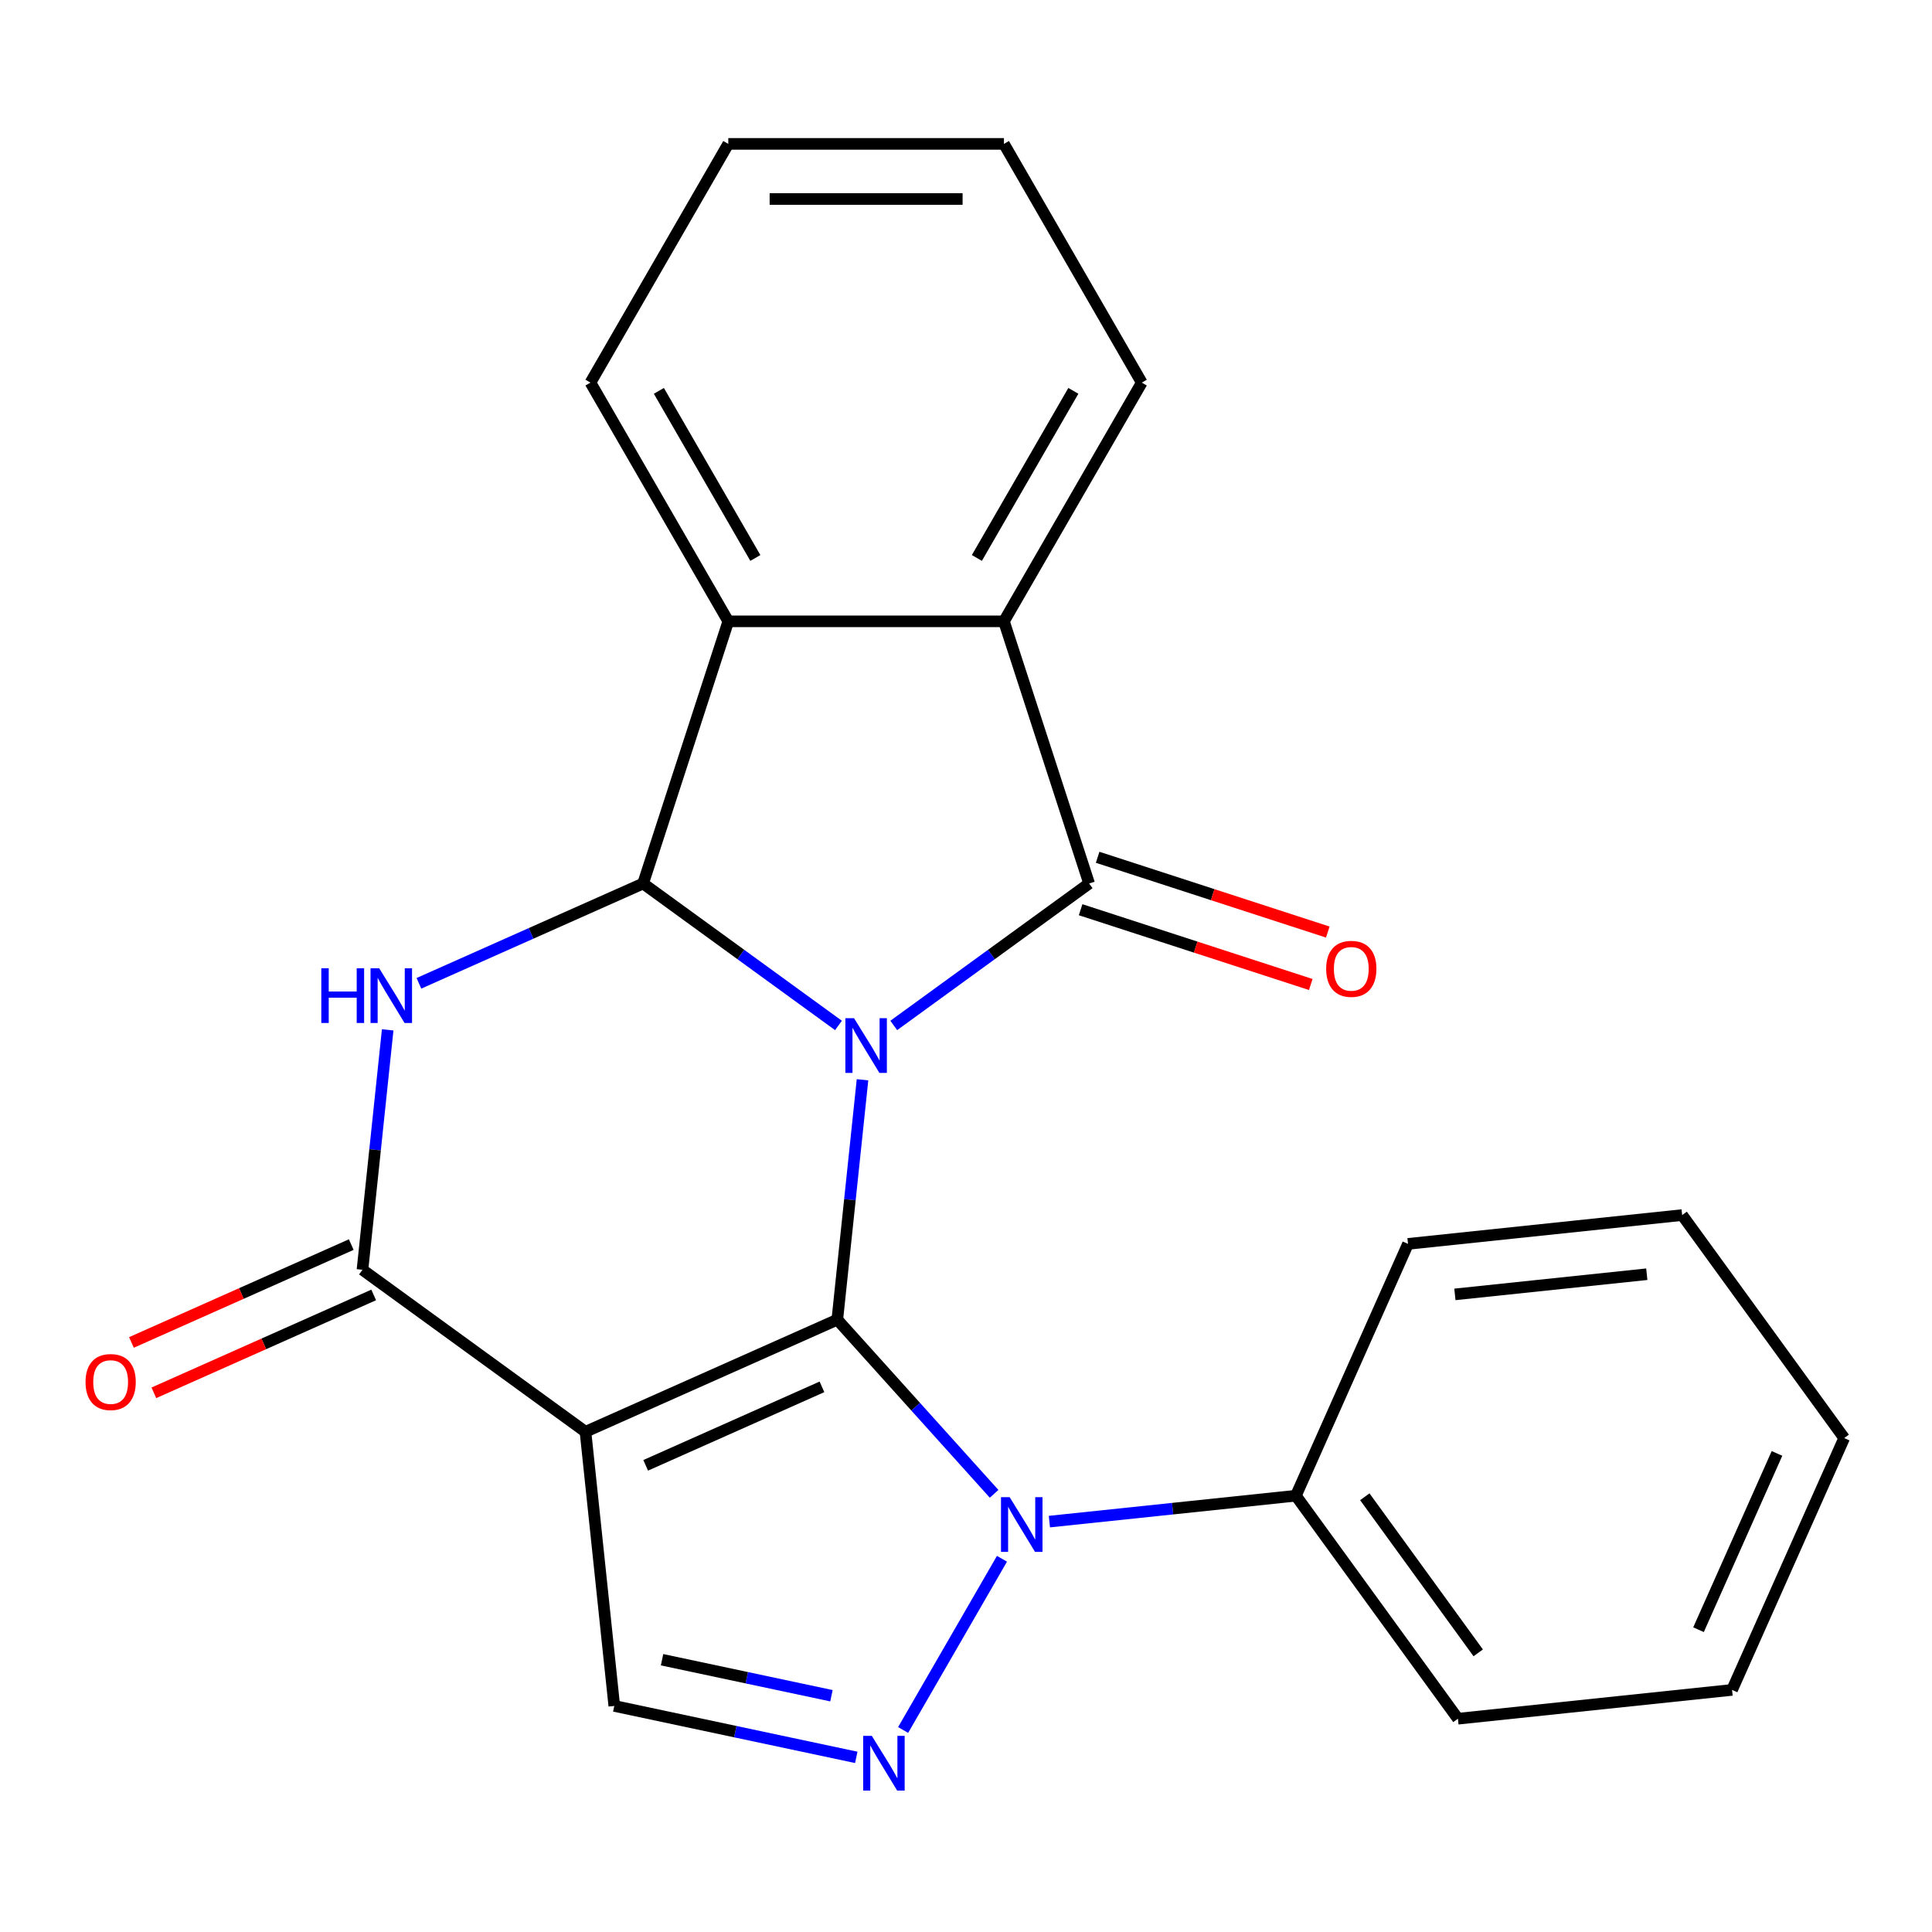 <?xml version='1.0' encoding='iso-8859-1'?>
<svg version='1.1' baseProfile='full'
              xmlns='http://www.w3.org/2000/svg'
                      xmlns:rdkit='http://www.rdkit.org/xml'
                      xmlns:xlink='http://www.w3.org/1999/xlink'
                  xml:space='preserve'
width='1000px' height='1000px' viewBox='0 0 1000 1000'>
<!-- END OF HEADER -->
<rect style='opacity:1.0;fill:#FFFFFF;stroke:none' width='1000' height='1000' x='0' y='0'> </rect>
<path class='bond-0' d='M 446.436,558.889 L 439.911,620.974' style='fill:none;fill-rule:evenodd;stroke:#0000FF;stroke-width:6px;stroke-linecap:butt;stroke-linejoin:miter;stroke-opacity:1' />
<path class='bond-0' d='M 439.911,620.974 L 433.386,683.059' style='fill:none;fill-rule:evenodd;stroke:#000000;stroke-width:6px;stroke-linecap:butt;stroke-linejoin:miter;stroke-opacity:1' />
<path class='bond-1' d='M 433.993,530.768 L 383.432,494.033' style='fill:none;fill-rule:evenodd;stroke:#0000FF;stroke-width:6px;stroke-linecap:butt;stroke-linejoin:miter;stroke-opacity:1' />
<path class='bond-1' d='M 383.432,494.033 L 332.871,457.298' style='fill:none;fill-rule:evenodd;stroke:#000000;stroke-width:6px;stroke-linecap:butt;stroke-linejoin:miter;stroke-opacity:1' />
<path class='bond-3' d='M 462.607,530.768 L 513.168,494.033' style='fill:none;fill-rule:evenodd;stroke:#0000FF;stroke-width:6px;stroke-linecap:butt;stroke-linejoin:miter;stroke-opacity:1' />
<path class='bond-3' d='M 513.168,494.033 L 563.729,457.298' style='fill:none;fill-rule:evenodd;stroke:#000000;stroke-width:6px;stroke-linecap:butt;stroke-linejoin:miter;stroke-opacity:1' />
<path class='bond-2' d='M 433.386,683.059 L 303.043,741.091' style='fill:none;fill-rule:evenodd;stroke:#000000;stroke-width:6px;stroke-linecap:butt;stroke-linejoin:miter;stroke-opacity:1' />
<path class='bond-2' d='M 425.441,717.832 L 334.201,758.455' style='fill:none;fill-rule:evenodd;stroke:#000000;stroke-width:6px;stroke-linecap:butt;stroke-linejoin:miter;stroke-opacity:1' />
<path class='bond-5' d='M 433.386,683.059 L 473.967,728.129' style='fill:none;fill-rule:evenodd;stroke:#000000;stroke-width:6px;stroke-linecap:butt;stroke-linejoin:miter;stroke-opacity:1' />
<path class='bond-5' d='M 473.967,728.129 L 514.549,773.2' style='fill:none;fill-rule:evenodd;stroke:#0000FF;stroke-width:6px;stroke-linecap:butt;stroke-linejoin:miter;stroke-opacity:1' />
<path class='bond-4' d='M 332.871,457.298 L 274.853,483.129' style='fill:none;fill-rule:evenodd;stroke:#000000;stroke-width:6px;stroke-linecap:butt;stroke-linejoin:miter;stroke-opacity:1' />
<path class='bond-4' d='M 274.853,483.129 L 216.835,508.961' style='fill:none;fill-rule:evenodd;stroke:#0000FF;stroke-width:6px;stroke-linecap:butt;stroke-linejoin:miter;stroke-opacity:1' />
<path class='bond-9' d='M 332.871,457.298 L 376.961,321.603' style='fill:none;fill-rule:evenodd;stroke:#000000;stroke-width:6px;stroke-linecap:butt;stroke-linejoin:miter;stroke-opacity:1' />
<path class='bond-10' d='M 303.043,741.091 L 317.957,882.988' style='fill:none;fill-rule:evenodd;stroke:#000000;stroke-width:6px;stroke-linecap:butt;stroke-linejoin:miter;stroke-opacity:1' />
<path class='bond-24' d='M 303.043,741.091 L 187.614,657.227' style='fill:none;fill-rule:evenodd;stroke:#000000;stroke-width:6px;stroke-linecap:butt;stroke-linejoin:miter;stroke-opacity:1' />
<path class='bond-8' d='M 563.729,457.298 L 519.639,321.603' style='fill:none;fill-rule:evenodd;stroke:#000000;stroke-width:6px;stroke-linecap:butt;stroke-linejoin:miter;stroke-opacity:1' />
<path class='bond-11' d='M 559.32,470.868 L 618.884,490.221' style='fill:none;fill-rule:evenodd;stroke:#000000;stroke-width:6px;stroke-linecap:butt;stroke-linejoin:miter;stroke-opacity:1' />
<path class='bond-11' d='M 618.884,490.221 L 678.448,509.575' style='fill:none;fill-rule:evenodd;stroke:#FF0000;stroke-width:6px;stroke-linecap:butt;stroke-linejoin:miter;stroke-opacity:1' />
<path class='bond-11' d='M 568.138,443.729 L 627.702,463.082' style='fill:none;fill-rule:evenodd;stroke:#000000;stroke-width:6px;stroke-linecap:butt;stroke-linejoin:miter;stroke-opacity:1' />
<path class='bond-11' d='M 627.702,463.082 L 687.266,482.436' style='fill:none;fill-rule:evenodd;stroke:#FF0000;stroke-width:6px;stroke-linecap:butt;stroke-linejoin:miter;stroke-opacity:1' />
<path class='bond-6' d='M 200.664,533.057 L 194.139,595.142' style='fill:none;fill-rule:evenodd;stroke:#0000FF;stroke-width:6px;stroke-linecap:butt;stroke-linejoin:miter;stroke-opacity:1' />
<path class='bond-6' d='M 194.139,595.142 L 187.614,657.227' style='fill:none;fill-rule:evenodd;stroke:#000000;stroke-width:6px;stroke-linecap:butt;stroke-linejoin:miter;stroke-opacity:1' />
<path class='bond-7' d='M 518.621,806.816 L 467.456,895.437' style='fill:none;fill-rule:evenodd;stroke:#0000FF;stroke-width:6px;stroke-linecap:butt;stroke-linejoin:miter;stroke-opacity:1' />
<path class='bond-12' d='M 543.163,787.585 L 606.958,780.88' style='fill:none;fill-rule:evenodd;stroke:#0000FF;stroke-width:6px;stroke-linecap:butt;stroke-linejoin:miter;stroke-opacity:1' />
<path class='bond-12' d='M 606.958,780.88 L 670.752,774.175' style='fill:none;fill-rule:evenodd;stroke:#000000;stroke-width:6px;stroke-linecap:butt;stroke-linejoin:miter;stroke-opacity:1' />
<path class='bond-13' d='M 181.81,644.193 L 124.922,669.521' style='fill:none;fill-rule:evenodd;stroke:#000000;stroke-width:6px;stroke-linecap:butt;stroke-linejoin:miter;stroke-opacity:1' />
<path class='bond-13' d='M 124.922,669.521 L 68.034,694.849' style='fill:none;fill-rule:evenodd;stroke:#FF0000;stroke-width:6px;stroke-linecap:butt;stroke-linejoin:miter;stroke-opacity:1' />
<path class='bond-13' d='M 193.417,670.261 L 136.529,695.589' style='fill:none;fill-rule:evenodd;stroke:#000000;stroke-width:6px;stroke-linecap:butt;stroke-linejoin:miter;stroke-opacity:1' />
<path class='bond-13' d='M 136.529,695.589 L 79.641,720.918' style='fill:none;fill-rule:evenodd;stroke:#FF0000;stroke-width:6px;stroke-linecap:butt;stroke-linejoin:miter;stroke-opacity:1' />
<path class='bond-25' d='M 443.21,909.611 L 380.583,896.299' style='fill:none;fill-rule:evenodd;stroke:#0000FF;stroke-width:6px;stroke-linecap:butt;stroke-linejoin:miter;stroke-opacity:1' />
<path class='bond-25' d='M 380.583,896.299 L 317.957,882.988' style='fill:none;fill-rule:evenodd;stroke:#000000;stroke-width:6px;stroke-linecap:butt;stroke-linejoin:miter;stroke-opacity:1' />
<path class='bond-25' d='M 430.355,877.705 L 386.516,868.387' style='fill:none;fill-rule:evenodd;stroke:#0000FF;stroke-width:6px;stroke-linecap:butt;stroke-linejoin:miter;stroke-opacity:1' />
<path class='bond-25' d='M 386.516,868.387 L 342.678,859.069' style='fill:none;fill-rule:evenodd;stroke:#000000;stroke-width:6px;stroke-linecap:butt;stroke-linejoin:miter;stroke-opacity:1' />
<path class='bond-14' d='M 519.639,321.603 L 590.978,198.04' style='fill:none;fill-rule:evenodd;stroke:#000000;stroke-width:6px;stroke-linecap:butt;stroke-linejoin:miter;stroke-opacity:1' />
<path class='bond-14' d='M 505.627,288.801 L 555.564,202.307' style='fill:none;fill-rule:evenodd;stroke:#000000;stroke-width:6px;stroke-linecap:butt;stroke-linejoin:miter;stroke-opacity:1' />
<path class='bond-23' d='M 519.639,321.603 L 376.961,321.603' style='fill:none;fill-rule:evenodd;stroke:#000000;stroke-width:6px;stroke-linecap:butt;stroke-linejoin:miter;stroke-opacity:1' />
<path class='bond-15' d='M 376.961,321.603 L 305.621,198.04' style='fill:none;fill-rule:evenodd;stroke:#000000;stroke-width:6px;stroke-linecap:butt;stroke-linejoin:miter;stroke-opacity:1' />
<path class='bond-15' d='M 390.972,288.801 L 341.035,202.307' style='fill:none;fill-rule:evenodd;stroke:#000000;stroke-width:6px;stroke-linecap:butt;stroke-linejoin:miter;stroke-opacity:1' />
<path class='bond-16' d='M 670.752,774.175 L 754.617,889.604' style='fill:none;fill-rule:evenodd;stroke:#000000;stroke-width:6px;stroke-linecap:butt;stroke-linejoin:miter;stroke-opacity:1' />
<path class='bond-16' d='M 706.418,774.717 L 765.123,855.517' style='fill:none;fill-rule:evenodd;stroke:#000000;stroke-width:6px;stroke-linecap:butt;stroke-linejoin:miter;stroke-opacity:1' />
<path class='bond-17' d='M 670.752,774.175 L 728.785,643.832' style='fill:none;fill-rule:evenodd;stroke:#000000;stroke-width:6px;stroke-linecap:butt;stroke-linejoin:miter;stroke-opacity:1' />
<path class='bond-19' d='M 590.978,198.04 L 519.639,74.477' style='fill:none;fill-rule:evenodd;stroke:#000000;stroke-width:6px;stroke-linecap:butt;stroke-linejoin:miter;stroke-opacity:1' />
<path class='bond-18' d='M 305.621,198.04 L 376.961,74.477' style='fill:none;fill-rule:evenodd;stroke:#000000;stroke-width:6px;stroke-linecap:butt;stroke-linejoin:miter;stroke-opacity:1' />
<path class='bond-21' d='M 754.617,889.604 L 896.513,874.69' style='fill:none;fill-rule:evenodd;stroke:#000000;stroke-width:6px;stroke-linecap:butt;stroke-linejoin:miter;stroke-opacity:1' />
<path class='bond-20' d='M 728.785,643.832 L 870.681,628.918' style='fill:none;fill-rule:evenodd;stroke:#000000;stroke-width:6px;stroke-linecap:butt;stroke-linejoin:miter;stroke-opacity:1' />
<path class='bond-20' d='M 753.052,669.975 L 852.38,659.535' style='fill:none;fill-rule:evenodd;stroke:#000000;stroke-width:6px;stroke-linecap:butt;stroke-linejoin:miter;stroke-opacity:1' />
<path class='bond-26' d='M 376.961,74.477 L 519.639,74.477' style='fill:none;fill-rule:evenodd;stroke:#000000;stroke-width:6px;stroke-linecap:butt;stroke-linejoin:miter;stroke-opacity:1' />
<path class='bond-26' d='M 398.362,103.013 L 498.237,103.013' style='fill:none;fill-rule:evenodd;stroke:#000000;stroke-width:6px;stroke-linecap:butt;stroke-linejoin:miter;stroke-opacity:1' />
<path class='bond-22' d='M 870.681,628.918 L 954.545,744.347' style='fill:none;fill-rule:evenodd;stroke:#000000;stroke-width:6px;stroke-linecap:butt;stroke-linejoin:miter;stroke-opacity:1' />
<path class='bond-27' d='M 896.513,874.69 L 954.545,744.347' style='fill:none;fill-rule:evenodd;stroke:#000000;stroke-width:6px;stroke-linecap:butt;stroke-linejoin:miter;stroke-opacity:1' />
<path class='bond-27' d='M 879.149,843.532 L 919.772,752.292' style='fill:none;fill-rule:evenodd;stroke:#000000;stroke-width:6px;stroke-linecap:butt;stroke-linejoin:miter;stroke-opacity:1' />
<path  class='atom-0' d='M 442.04 527.002
L 451.32 542.002
Q 452.24 543.482, 453.72 546.162
Q 455.2 548.842, 455.28 549.002
L 455.28 527.002
L 459.04 527.002
L 459.04 555.322
L 455.16 555.322
L 445.2 538.922
Q 444.04 537.002, 442.8 534.802
Q 441.6 532.602, 441.24 531.922
L 441.24 555.322
L 437.56 555.322
L 437.56 527.002
L 442.04 527.002
' fill='#0000FF'/>
<path  class='atom-5' d='M 166.308 501.17
L 170.148 501.17
L 170.148 513.21
L 184.628 513.21
L 184.628 501.17
L 188.468 501.17
L 188.468 529.49
L 184.628 529.49
L 184.628 516.41
L 170.148 516.41
L 170.148 529.49
L 166.308 529.49
L 166.308 501.17
' fill='#0000FF'/>
<path  class='atom-5' d='M 196.268 501.17
L 205.548 516.17
Q 206.468 517.65, 207.948 520.33
Q 209.428 523.01, 209.508 523.17
L 209.508 501.17
L 213.268 501.17
L 213.268 529.49
L 209.388 529.49
L 199.428 513.09
Q 198.268 511.17, 197.028 508.97
Q 195.828 506.77, 195.468 506.09
L 195.468 529.49
L 191.788 529.49
L 191.788 501.17
L 196.268 501.17
' fill='#0000FF'/>
<path  class='atom-6' d='M 522.596 774.929
L 531.876 789.929
Q 532.796 791.409, 534.276 794.089
Q 535.756 796.769, 535.836 796.929
L 535.836 774.929
L 539.596 774.929
L 539.596 803.249
L 535.716 803.249
L 525.756 786.849
Q 524.596 784.929, 523.356 782.729
Q 522.156 780.529, 521.796 779.849
L 521.796 803.249
L 518.116 803.249
L 518.116 774.929
L 522.596 774.929
' fill='#0000FF'/>
<path  class='atom-8' d='M 451.257 898.492
L 460.537 913.492
Q 461.457 914.972, 462.937 917.652
Q 464.417 920.332, 464.497 920.492
L 464.497 898.492
L 468.257 898.492
L 468.257 926.812
L 464.377 926.812
L 454.417 910.412
Q 453.257 908.492, 452.017 906.292
Q 450.817 904.092, 450.457 903.412
L 450.457 926.812
L 446.777 926.812
L 446.777 898.492
L 451.257 898.492
' fill='#0000FF'/>
<path  class='atom-12' d='M 686.424 501.468
Q 686.424 494.668, 689.784 490.868
Q 693.144 487.068, 699.424 487.068
Q 705.704 487.068, 709.064 490.868
Q 712.424 494.668, 712.424 501.468
Q 712.424 508.348, 709.024 512.268
Q 705.624 516.148, 699.424 516.148
Q 693.184 516.148, 689.784 512.268
Q 686.424 508.388, 686.424 501.468
M 699.424 512.948
Q 703.744 512.948, 706.064 510.068
Q 708.424 507.148, 708.424 501.468
Q 708.424 495.908, 706.064 493.108
Q 703.744 490.268, 699.424 490.268
Q 695.104 490.268, 692.744 493.068
Q 690.424 495.868, 690.424 501.468
Q 690.424 507.188, 692.744 510.068
Q 695.104 512.948, 699.424 512.948
' fill='#FF0000'/>
<path  class='atom-14' d='M 44.271 715.339
Q 44.271 708.539, 47.631 704.739
Q 50.991 700.939, 57.271 700.939
Q 63.551 700.939, 66.911 704.739
Q 70.271 708.539, 70.271 715.339
Q 70.271 722.219, 66.871 726.139
Q 63.471 730.019, 57.271 730.019
Q 51.031 730.019, 47.631 726.139
Q 44.271 722.259, 44.271 715.339
M 57.271 726.819
Q 61.591 726.819, 63.911 723.939
Q 66.271 721.019, 66.271 715.339
Q 66.271 709.779, 63.911 706.979
Q 61.591 704.139, 57.271 704.139
Q 52.951 704.139, 50.591 706.939
Q 48.271 709.739, 48.271 715.339
Q 48.271 721.059, 50.591 723.939
Q 52.951 726.819, 57.271 726.819
' fill='#FF0000'/>
</svg>

